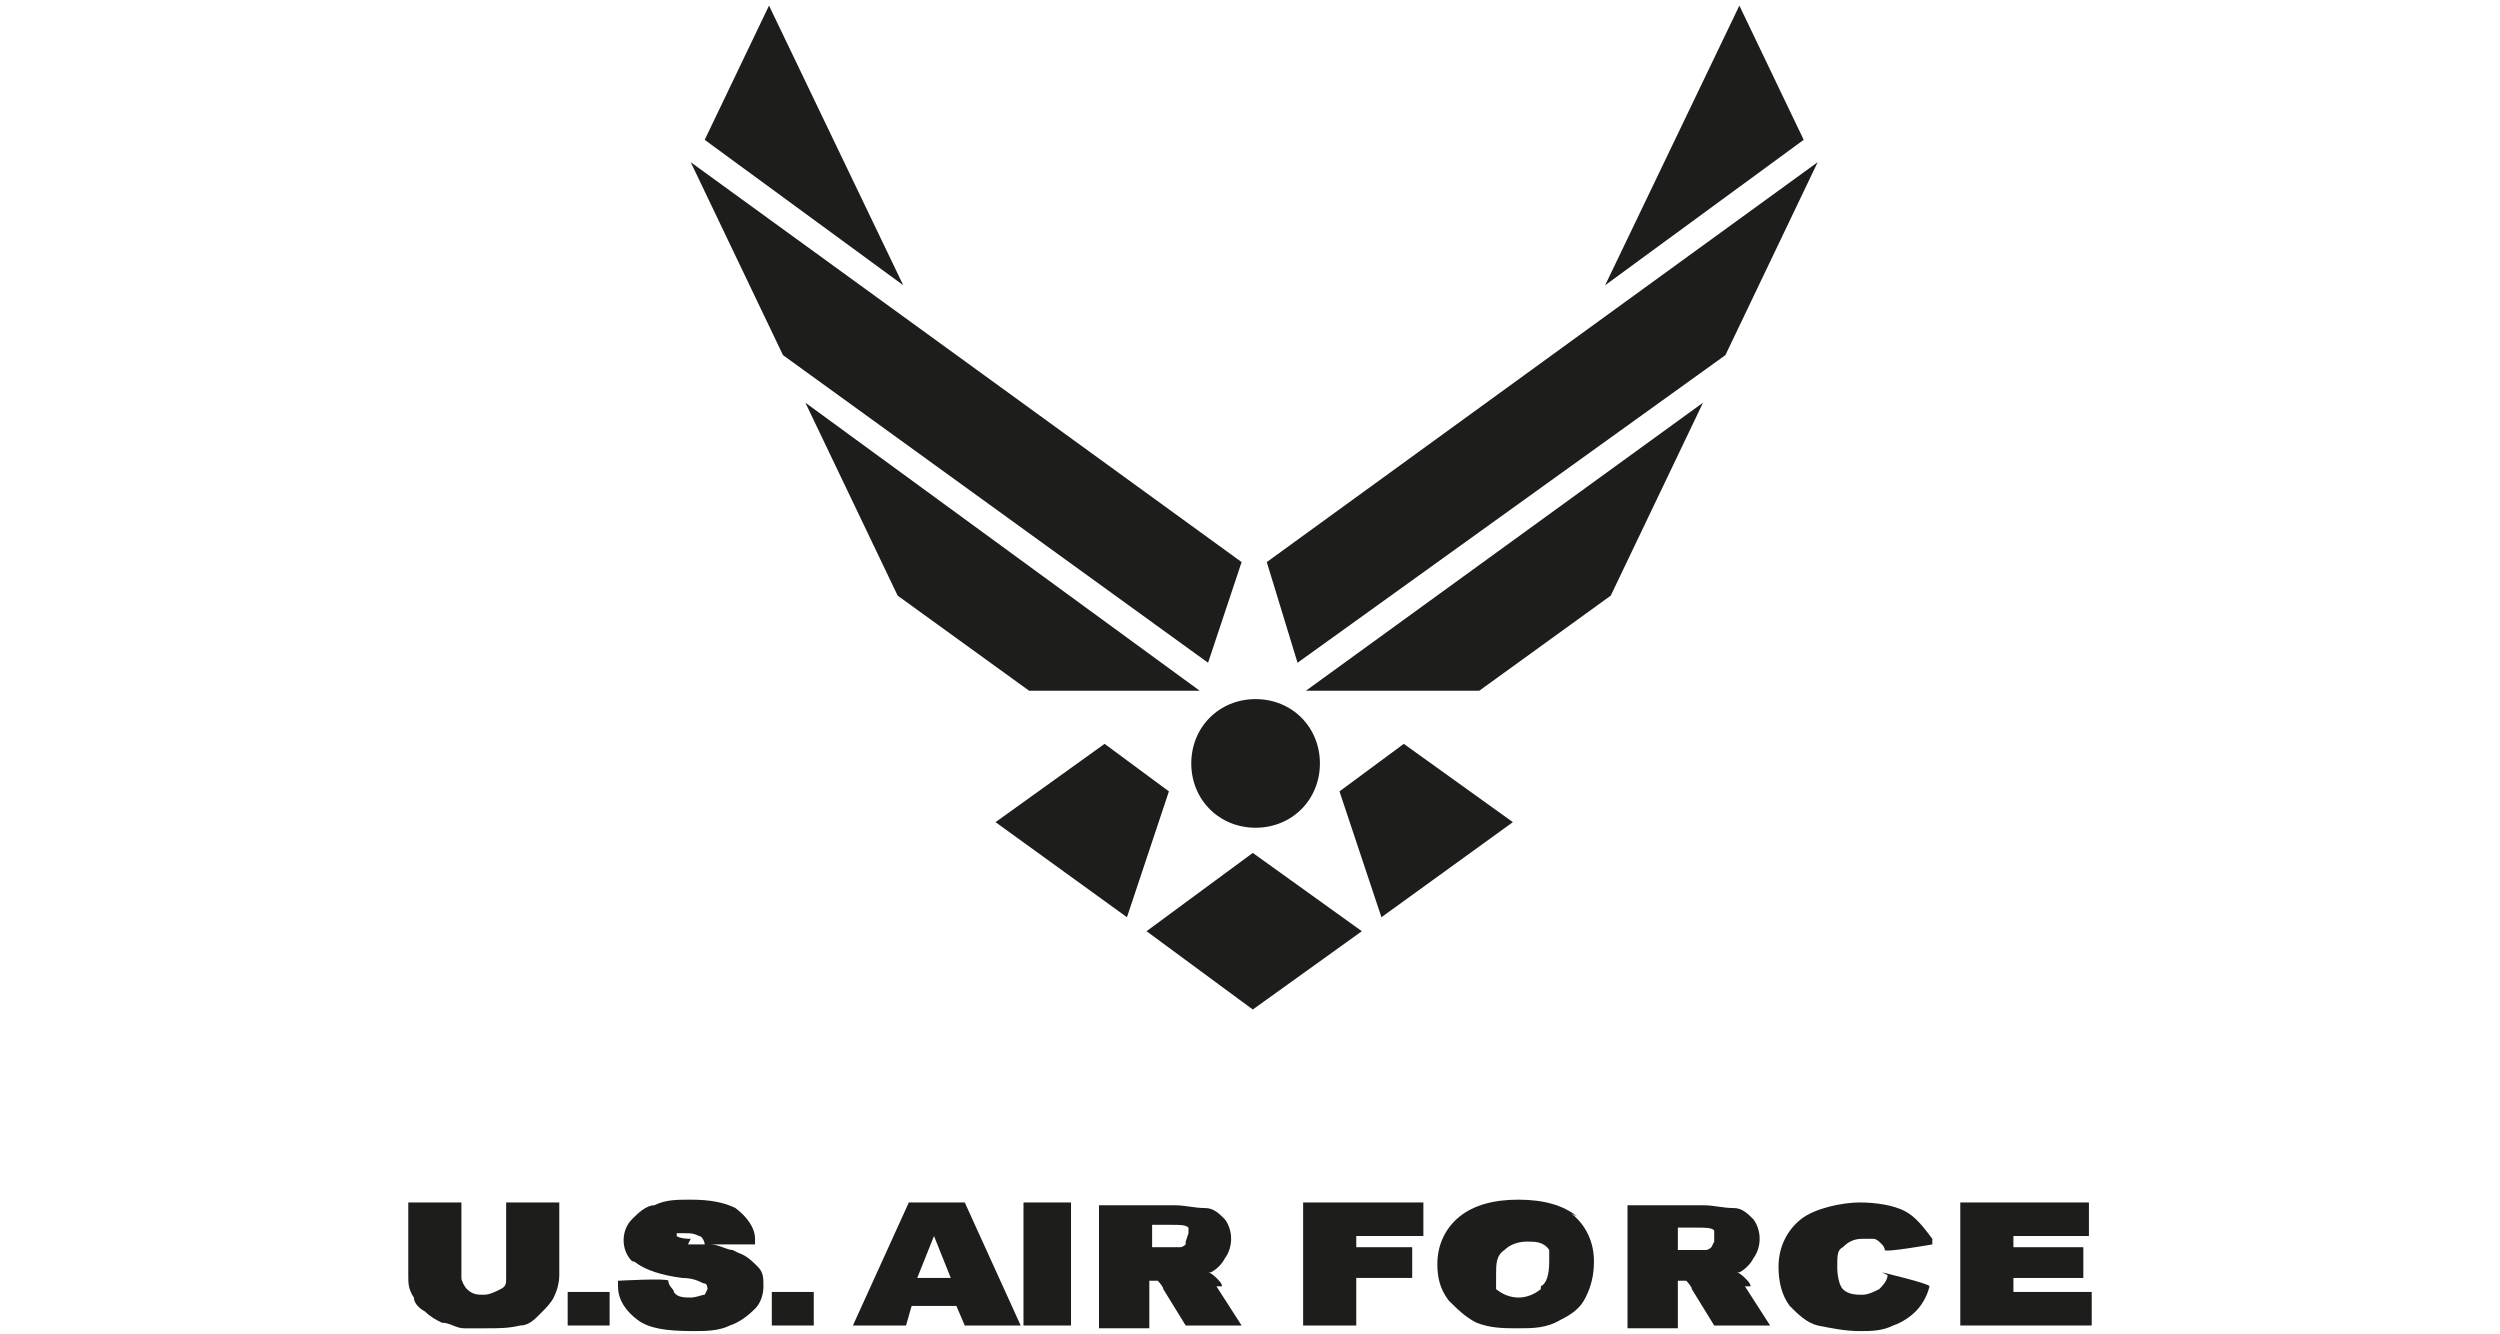 <?xml version="1.0" encoding="UTF-8"?>
<svg id="Layer_1" data-name="Layer 1" xmlns="http://www.w3.org/2000/svg" version="1.1" viewBox="0 0 89.4 47.7">
  <defs>
    <style>
      .cls-1 {
        fill: #1d1d1b;
        stroke-width: 0px;
      }
    </style>
  </defs>
  <path class="cls-1" d="M42.6,27.3c0,1.3,1,2.3,2.3,2.3,1.3,0,2.3-1,2.3-2.3,0-1.3-1-2.3-2.3-2.3h0c-1.3,0-2.3,1-2.3,2.3Z"/>
  <polygon class="cls-1" points="44.4 20.1 24.7 5.8 28 12.7 43.2 23.7 44.4 20.1"/>
  <polygon class="cls-1" points="42.9 24.7 28.8 14.4 32.1 21.3 36.8 24.7 42.9 24.7"/>
  <polygon class="cls-1" points="39.5 26.6 35.6 29.4 40.3 32.8 41.8 28.3 39.5 26.6"/>
  <polygon class="cls-1" points="48.7 33.3 44.8 36.1 41 33.3 44.8 30.5 48.7 33.3 48.7 33.3"/>
  <polygon class="cls-1" points="45.3 20.1 46.4 23.7 61.7 12.7 65 5.8 45.3 20.1"/>
  <polygon class="cls-1" points="52.9 24.7 52.9 24.7 52.9 24.7 52.9 24.7 57.6 21.3 60.9 14.4 46.7 24.7 52.9 24.7"/>
  <polygon class="cls-1" points="47.9 28.3 49.4 32.8 54.1 29.4 50.2 26.6 47.9 28.3"/>
  <polygon class="cls-1" points="62.2 .2 57.4 10.2 64.5 5 62.2 .2"/>
  <polygon class="cls-1" points="25.2 5 32.3 10.2 27.5 .2 25.2 5"/>
  <path class="cls-1" d="M43.7,46c0-.1-.1-.2-.2-.3,0,0-.2-.2-.3-.2h0s0,0,.1,0c.2-.1.4-.3.5-.5.3-.4.3-1,0-1.4-.2-.2-.4-.4-.7-.4-.4,0-.7-.1-1.1-.1h-2.7v4.4h1.8v-1.7c0,0,.2,0,.3,0,0,0,.2.2.2.3l.8,1.3h2l-.9-1.4h0ZM42.4,44.4s0,0,0,.1c0,0,0,0,0,0,0,0-.1.1-.2.1-.1,0-.3,0-.4,0h-.6v-.8h.7c.3,0,.5,0,.6.1h0s0,0,0,0h0s0,0,0,.2c0,0,0,0,0,0,0,0,0,0,0,0h0s0,0,0,0h0Z"/>
  <polygon class="cls-1" points="27.6 46.2 27.6 47.4 29.1 47.4 29.1 46.2 29.1 46.2 27.6 46.2"/>
  <polygon class="cls-1" points="20.3 46.2 20.3 47.4 21.8 47.4 21.8 46.2 21.8 46.2 20.3 46.2"/>
  <path class="cls-1" d="M19.8,43h-1.7v2.7c0,.2,0,.3-.2.4-.2.1-.4.2-.6.2-.2,0-.4,0-.6-.2-.1-.1-.2-.3-.2-.4v-2.7h-1.9v2.6c0,.3,0,.5.2.8,0,.2.2.4.4.5.2.2.4.3.6.4.3,0,.5.2.8.2.3,0,.6,0,.8,0,.4,0,.8,0,1.2-.1.3,0,.5-.2.7-.4.2-.2.4-.4.5-.6.1-.2.2-.5.2-.8v-2.6h-.1Z"/>
  <path class="cls-1" d="M26.2,44.7c-.2,0-.5-.2-.8-.2h1.6c0,0,0-.2,0-.2,0-.4-.3-.8-.7-1.1-.4-.2-.9-.3-1.6-.3-.5,0-.9,0-1.3.2-.3,0-.6.3-.8.5-.4.4-.4,1.1,0,1.5,0,0,.1,0,.2.1.3.2.8.4,1.6.5.5,0,.7.2.8.2.1,0,.1.2.1.2s0,0-.1.2c-.1,0-.3.1-.5.1-.2,0-.5,0-.6-.2,0-.1-.2-.2-.2-.4h0c0-.1-1.8,0-1.8,0v.2c0,.5.3.9.7,1.2.4.3,1,.4,2,.4.4,0,.9,0,1.3-.2.3-.1.6-.3.9-.6.2-.2.3-.5.3-.8,0-.3,0-.5-.2-.7-.2-.2-.4-.4-.7-.5ZM24.7,44.3c-.4,0-.5-.1-.5-.1,0,0,0,0,0,0h0s0,0,0-.1c.1,0,.2,0,.3,0,.2,0,.3,0,.5.1.1,0,.2.2.2.3h0c-.2,0-.3,0-.6,0Z"/>
  <polygon class="cls-1" points="36.6 43 36.6 47.4 38.3 47.4 38.3 43 38.2 43 36.6 43"/>
  <path class="cls-1" d="M46.6,43v4.4h1.9v-1.7h2v-1.1h-2v-.4h2.4v-1.2h-4.2Z"/>
  <path class="cls-1" d="M67.5,45.6c0,.2-.2.4-.3.5-.2.1-.4.2-.6.2-.2,0-.5,0-.7-.2-.1-.1-.2-.4-.2-.8s0-.6.2-.7c.2-.2.4-.3.7-.3.1,0,.3,0,.4,0,.1,0,.2.1.3.2,0,0,.1.1.1.2h0c0,.1,1.7-.2,1.7-.2v-.2c-.3-.4-.6-.8-1-1-.4-.2-1-.3-1.6-.3s-1.6.2-2.1.6-.8,1-.8,1.7c0,.5.1,1,.4,1.4.3.3.6.6,1,.7.5.1,1,.2,1.5.2.4,0,.8,0,1.2-.2.3-.1.6-.3.8-.5.2-.2.4-.5.5-.9h0c0-.1-1.7-.5-1.7-.5h0Z"/>
  <path class="cls-1" d="M72,46.2v-.5h2.5v-1.1h-2.5v-.4h2.7v-1.2h-4.6v4.4h4.7v-1.2h-2.8Z"/>
  <path class="cls-1" d="M34.4,43h-1.9l-2,4.4h1.9l.2-.7h1.6l.3.7h2l-2-4.4ZM32.8,45.7l.6-1.5.6,1.5h-1.1Z"/>
  <path class="cls-1" d="M62.6,46c0-.1-.1-.2-.2-.3,0,0-.2-.2-.3-.2h0s0,0,.1,0c.2-.1.4-.3.5-.5.3-.4.3-1,0-1.4-.2-.2-.4-.4-.7-.4-.4,0-.7-.1-1.1-.1h-2.7v4.4h1.8v-1.7c0,0,.2,0,.3,0,0,0,.2.2.2.3l.8,1.3h2l-.9-1.4h0ZM61.2,44.6c0,0-.1.1-.2.1-.1,0-.3,0-.4,0h-.6v-.8h.7c.3,0,.5,0,.6.1,0,0,0,0,0,0h0s0,.1,0,.2c0,0,0,0,0,0,0,0,0,.2,0,.2h0Z"/>
  <path class="cls-1" d="M56.4,43.5c-.5-.4-1.2-.6-2.1-.6s-1.6.2-2.1.6-.8,1-.8,1.7c0,.5.1.9.4,1.3.3.3.6.6,1,.8.5.2,1,.2,1.5.2.5,0,1,0,1.5-.3.4-.2.7-.4.9-.8.2-.4.3-.8.3-1.3,0-.7-.3-1.3-.8-1.7ZM55.1,46.1c-.5.4-1.1.4-1.6,0h0s0,0,0,0c0,0,0,0,0,0,0,0,0,0,0,0h0c0,0,0,0,0-.1,0,0,0,0,0,0,0,0,0,0,0-.1,0,0,0,0,0,0,0,0,0,0,0,0h0c0,0,0,0,0-.1s0,0,0,0,0,0,0,0h0v-.2c0-.4,0-.7.3-.9.2-.2.5-.3.8-.3.3,0,.6,0,.8.3h0s0,0,0,0h0c0,0,0,0,0,0,0,0,0,0,0,0,0,0,0,0,0,0,0,0,0,0,0,0,0,0,0,0,0,.1,0,0,0,0,0,0s0,0,0,.1,0,0,0,0c0,0,0,.1,0,.2h0c0,.5-.1.8-.3.9h0Z"/>
</svg>